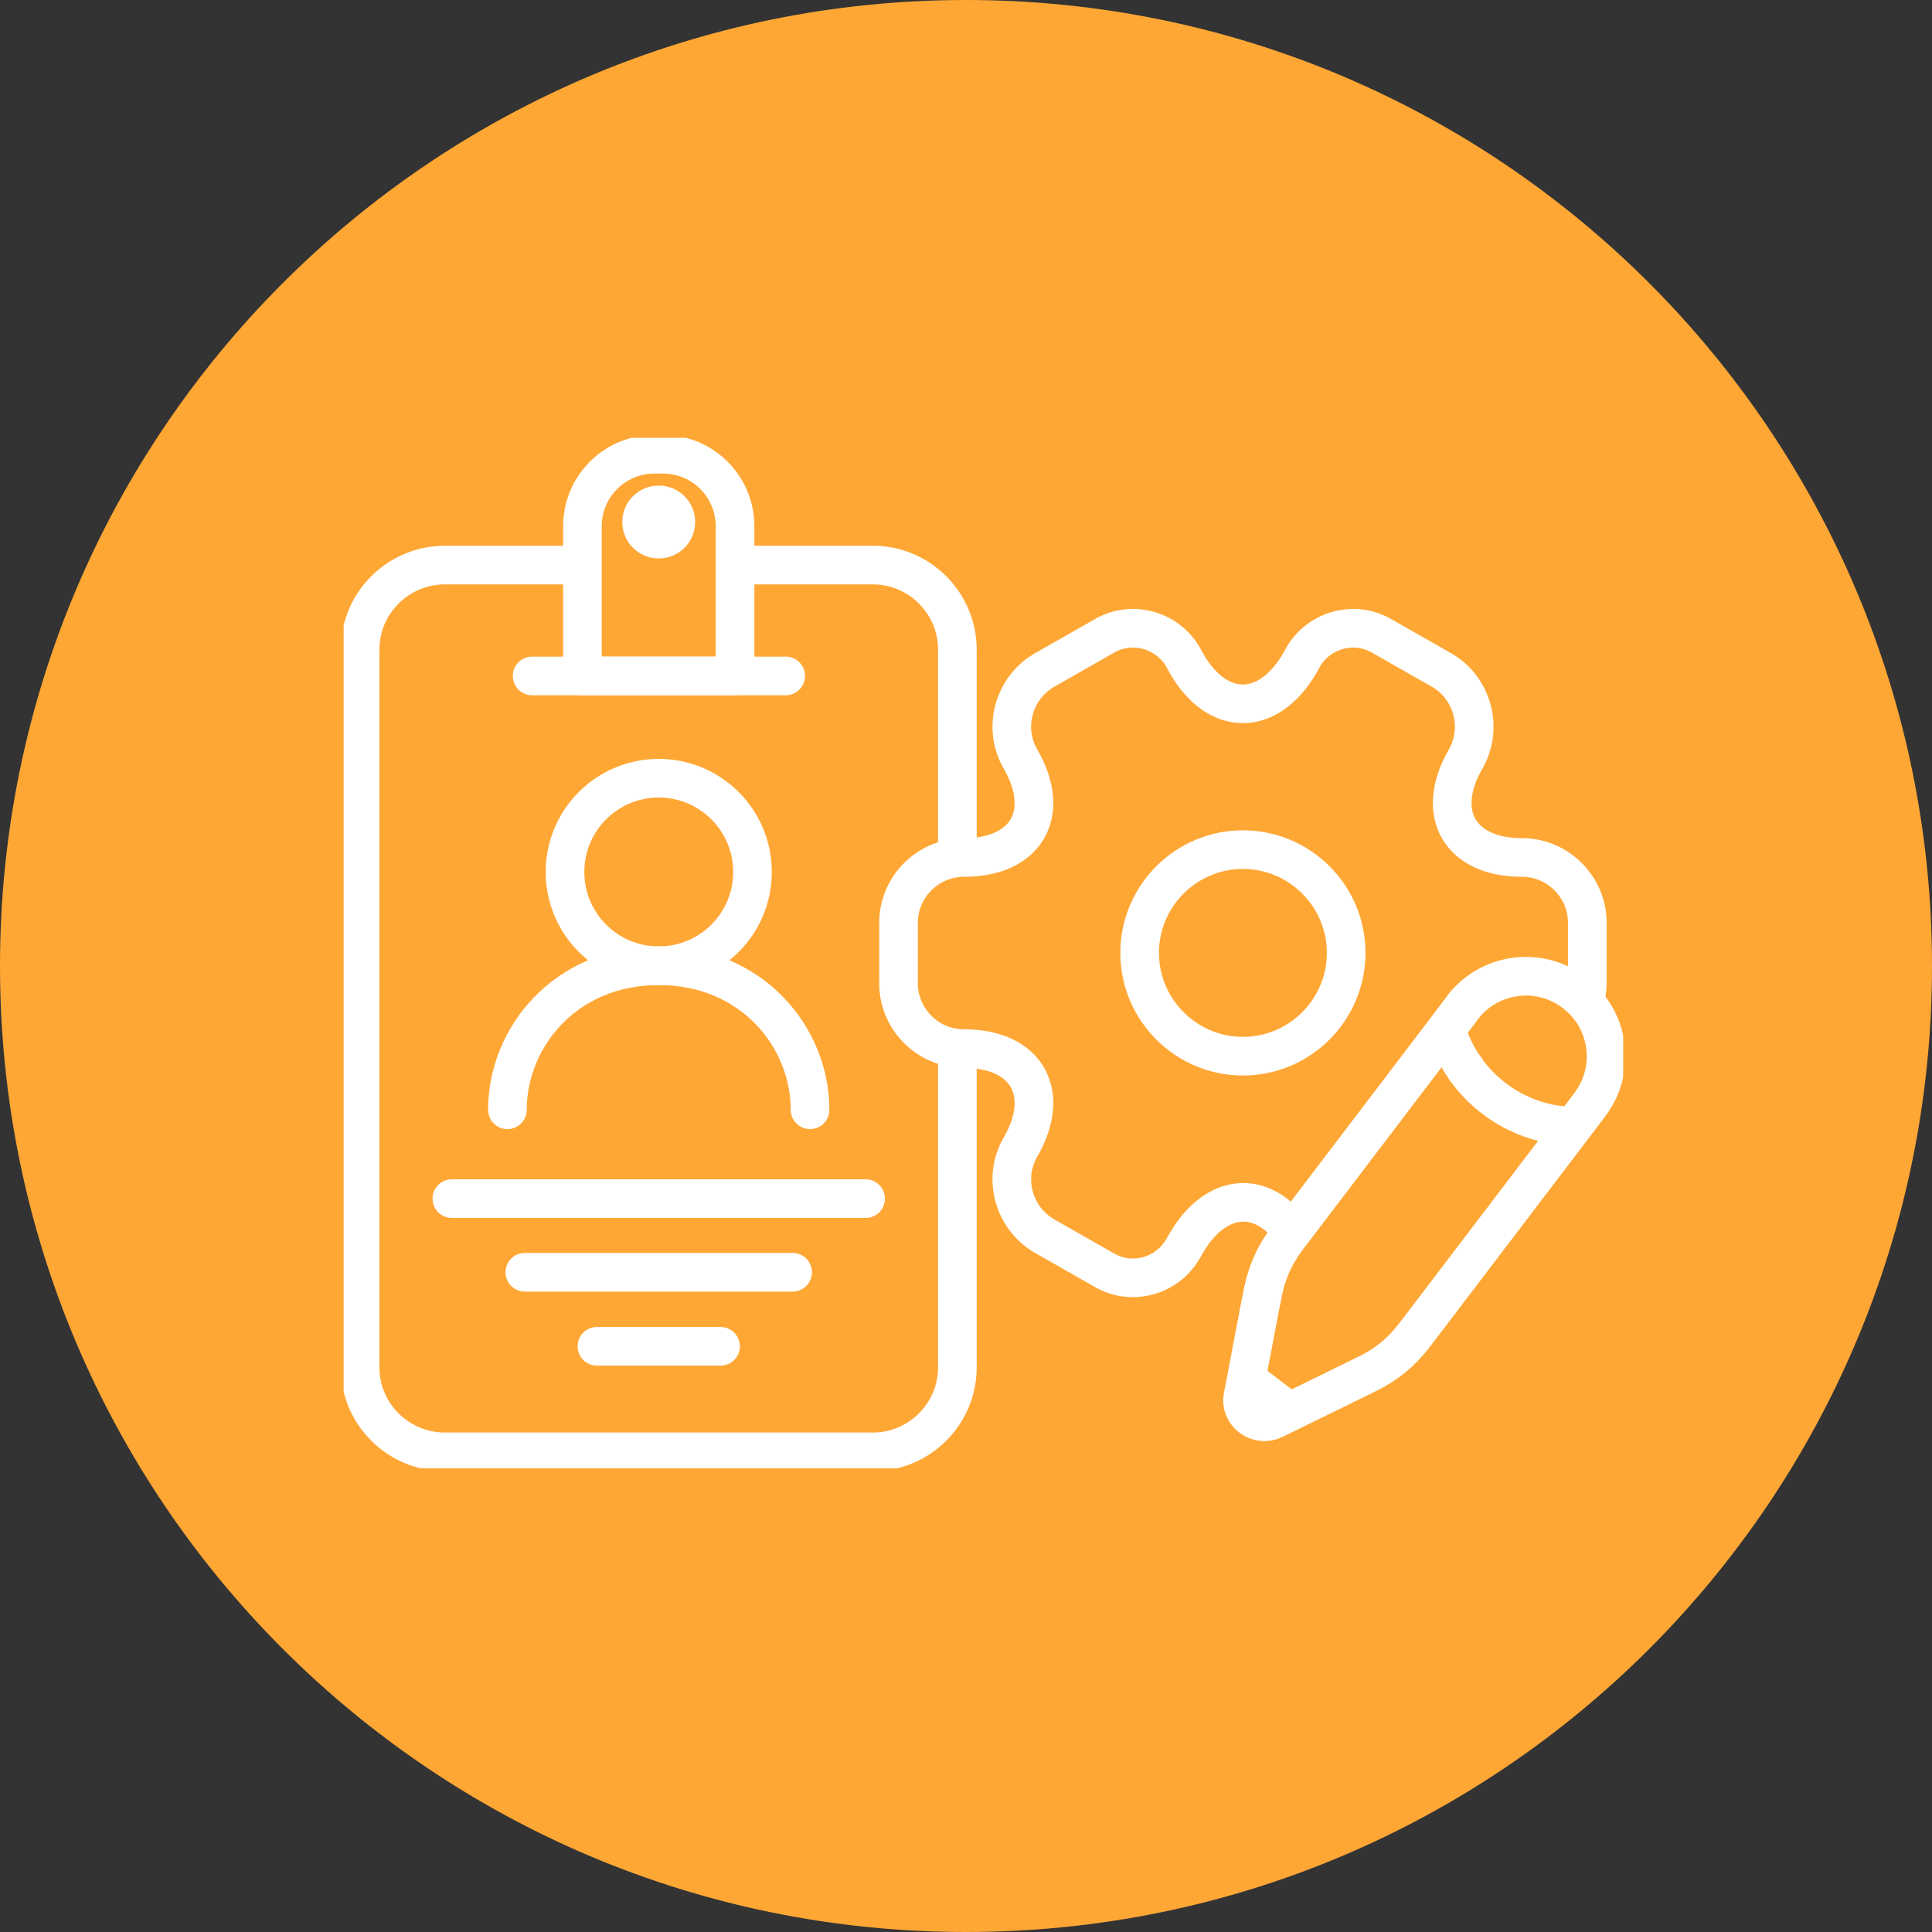 <svg width="50" height="50" viewBox="0 0 50 50" fill="none" xmlns="http://www.w3.org/2000/svg">
<rect x="0" y="0" width="50" height="50" fill="#333333" stroke="none"/>
<g clip-path="url(#clip0_5_177)">
<path d="M25 50C38.807 50 50 38.807 50 25C50 11.193 38.807 0 25 0C11.193 0 0 11.193 0 25C0 38.807 11.193 50 25 50Z" fill="#FFA735"/>
<g clip-path="url(#clip1_5_177)">
<path d="M32.166 27.334C33.639 27.334 34.839 26.133 34.839 24.661C34.839 23.188 33.639 21.988 32.166 21.988C30.694 21.988 29.494 23.188 29.494 24.661C29.494 26.133 30.694 27.334 32.166 27.334Z" stroke="white" stroke-linecap="round" stroke-linejoin="round"/>
<path d="M37.929 27.666V27.657" stroke="white" stroke-linecap="round" stroke-linejoin="round"/>
<path d="M41.011 25.912C41.054 25.75 41.079 25.606 41.079 25.452V23.878C41.079 22.95 40.313 22.192 39.394 22.192C37.776 22.192 37.121 21.051 37.929 19.647C38.389 18.847 38.117 17.808 37.308 17.34L35.767 16.463C35.061 16.046 34.15 16.293 33.733 16.991L33.639 17.161C32.822 18.566 31.503 18.566 30.702 17.161L30.609 16.991C30.192 16.293 29.281 16.046 28.574 16.463L27.033 17.34C26.225 17.808 25.944 18.847 26.412 19.647C27.221 21.051 26.565 22.192 24.948 22.192C24.888 22.192 24.829 22.192 24.777 22.201C23.918 22.286 23.254 23.018 23.254 23.878V25.452C23.254 26.312 23.918 27.044 24.777 27.129C24.829 27.138 24.888 27.138 24.948 27.138C26.565 27.138 27.221 28.279 26.412 29.683C25.944 30.483 26.225 31.522 27.033 31.99L28.574 32.867C29.281 33.284 30.192 33.037 30.609 32.331L30.702 32.169C31.46 30.875 32.635 30.773 33.443 31.871" stroke="white" stroke-linecap="round" stroke-linejoin="round"/>
<path d="M17.048 13.067C16.801 13.067 16.605 13.262 16.605 13.509C16.605 13.756 16.801 13.952 17.048 13.952C17.295 13.952 17.491 13.756 17.491 13.509C17.491 13.262 17.295 13.067 17.048 13.067Z" fill="white" stroke="white" stroke-miterlimit="10"/>
<path d="M15.388 14.624H11.515C10.306 14.624 9.319 15.603 9.319 16.812V35.387C9.319 36.595 10.306 37.574 11.515 37.574H22.59C23.79 37.574 24.777 36.595 24.777 35.387V27.129" stroke="white" stroke-miterlimit="10"/>
<path d="M19.338 14.624H22.59C23.79 14.624 24.777 15.603 24.777 16.812V22.201" stroke="white" stroke-miterlimit="10"/>
<path d="M13.771 17.493H20.334" stroke="white" stroke-linecap="round" stroke-linejoin="round"/>
<path d="M16.937 11.756H17.159C18.189 11.756 19.023 12.59 19.023 13.62V17.493H15.073V13.62C15.073 12.59 15.907 11.756 16.937 11.756Z" stroke="white" stroke-linecap="round" stroke-linejoin="round"/>
<path d="M17.048 24.993C18.388 24.993 19.474 23.907 19.474 22.567C19.474 21.227 18.388 20.14 17.048 20.14C15.708 20.14 14.622 21.227 14.622 22.567C14.622 23.907 15.708 24.993 17.048 24.993Z" stroke="white" stroke-linecap="round" stroke-linejoin="round"/>
<path d="M13.132 28.721C13.132 26.857 14.622 24.993 17.048 24.993C19.474 24.993 20.964 26.857 20.964 28.721" stroke="white" stroke-linecap="round" stroke-linejoin="round"/>
<path d="M11.694 31.02H22.402" stroke="white" stroke-linecap="round" stroke-linejoin="round"/>
<path d="M13.583 32.926H20.513" stroke="white" stroke-linecap="round" stroke-linejoin="round"/>
<path d="M15.448 34.842H18.648" stroke="white" stroke-linecap="round" stroke-linejoin="round"/>
<path d="M37.853 26.074L37.436 26.627L33.588 31.684C33.324 32.024 33.197 32.194 33.086 32.382C32.958 32.594 32.856 32.833 32.779 33.071C32.711 33.276 32.677 33.488 32.592 33.905L32.252 35.702L32.166 36.136C32.124 36.34 32.209 36.553 32.379 36.681C32.55 36.808 32.771 36.834 32.967 36.74L33.367 36.544L35.001 35.744C35.384 35.557 35.58 35.463 35.759 35.344C35.972 35.208 36.167 35.046 36.338 34.867C36.482 34.714 36.618 34.544 36.874 34.203L40.722 29.147L41.139 28.594C41.837 27.683 41.658 26.38 40.747 25.691C39.836 24.993 38.534 25.172 37.844 26.082L37.853 26.074Z" stroke="white"/>
<path d="M37.436 26.627C37.436 26.627 37.64 27.649 38.67 28.432C39.7 29.215 40.739 29.138 40.739 29.138M33.375 36.544L32.26 35.693" stroke="white"/>
</g>
</g>
<defs>
<clipPath id="clip0_5_177">
<rect width="50" height="50" fill="white"/>
</clipPath>
<clipPath id="clip1_5_177">
<rect width="33.114" height="26.67" fill="white" transform="translate(8.893 11.33)"/>
</clipPath>
</defs>
</svg>
